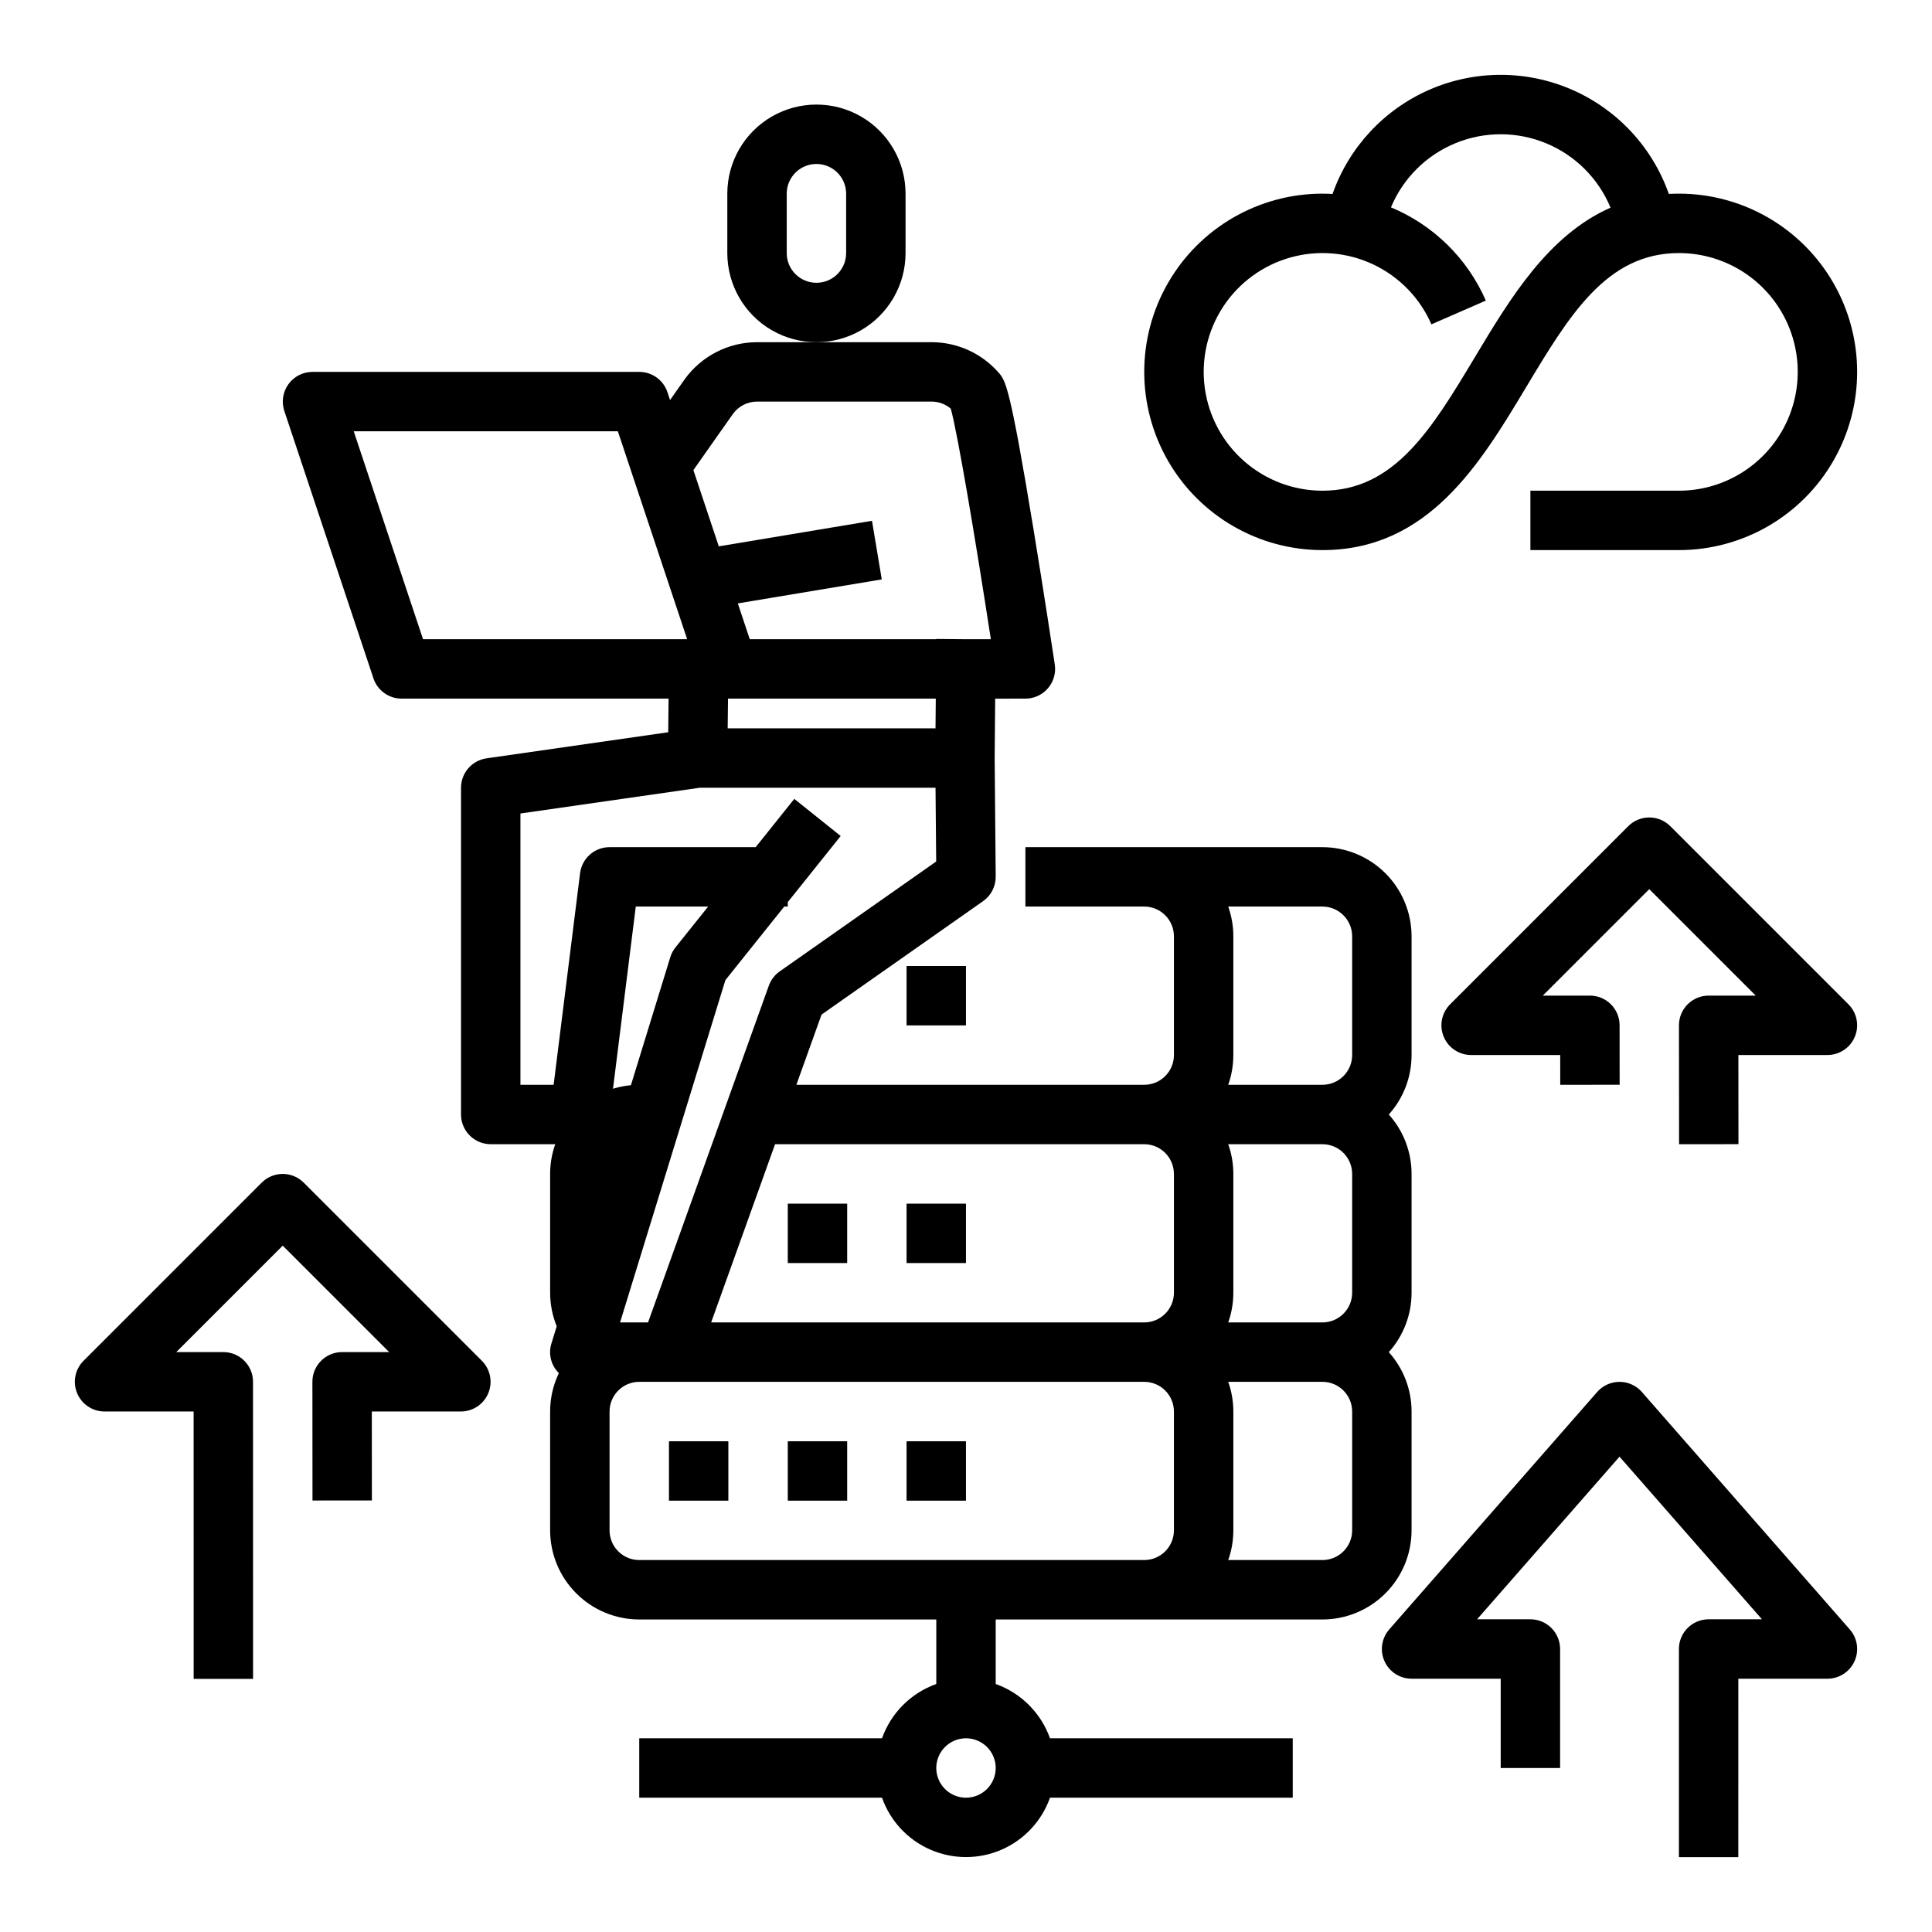 <?xml version="1.0" encoding="UTF-8"?>
<!-- Uploaded to: ICON Repo, www.svgrepo.com, Generator: ICON Repo Mixer Tools -->
<svg fill="#000000" width="800px" height="800px" version="1.1" viewBox="144 144 512 512" xmlns="http://www.w3.org/2000/svg">
 <g>
  <path d="m352.77 462.98h15.742v15.742h-15.742z"/>
  <path d="m384.25 462.98h15.742v15.742h-15.742z"/>
  <path d="m384.25 400h15.742v15.742h-15.742z"/>
  <path d="m518.08 392.12c-0.008-6.258-2.496-12.262-6.926-16.691-4.426-4.426-10.43-6.914-16.691-6.922h-78.719v15.742h31.488c4.348 0.004 7.867 3.527 7.871 7.871v31.488c-0.004 4.348-3.523 7.867-7.871 7.875h-92.184l6.672-18.609 42.805-30.055c2.121-1.488 3.371-3.922 3.348-6.512l-0.277-31.418 0.137-15.742 8.012-0.004c2.293 0 4.469-0.996 5.965-2.734 1.496-1.738 2.16-4.039 1.82-6.305-0.027-0.176-2.691-17.91-5.625-35.75-6.281-38.215-7.414-39.508-9.297-41.648-4.484-5.098-10.949-8.023-17.738-8.023h-46.25c-7.578 0.012-14.691 3.648-19.141 9.785-0.203 0.281-0.672 0.945-1.348 1.906l-2.559 3.641-0.688-2.074-0.004-0.004c-1.07-3.219-4.082-5.387-7.473-5.383h-86.594c-2.527 0-4.906 1.215-6.383 3.269-1.48 2.051-1.883 4.691-1.082 7.09l23.617 70.848-0.004 0.004c1.074 3.211 4.082 5.379 7.469 5.379h70.754l-0.102 8.91-48.156 6.914c-3.875 0.559-6.75 3.879-6.75 7.793v86.594c0 2.086 0.828 4.09 2.305 5.566 1.477 1.477 3.477 2.305 5.566 2.305h17.098c-0.898 2.527-1.355 5.191-1.355 7.871v31.488c0.004 3.051 0.598 6.066 1.746 8.891l-1.395 4.539h-0.004c-0.875 2.785-0.117 5.828 1.969 7.871-1.527 3.18-2.316 6.66-2.316 10.188v31.488c0.008 6.262 2.5 12.266 6.926 16.691 4.426 4.426 10.43 6.918 16.691 6.926h78.719v17.098c-6.715 2.391-11.996 7.676-14.387 14.391h-64.332v15.742h64.332c2.184 6.176 6.836 11.164 12.844 13.777 6.004 2.609 12.828 2.609 18.832 0 6.008-2.613 10.66-7.602 12.848-13.777h64.328v-15.742h-64.328c-2.394-6.715-7.676-12-14.391-14.391v-17.098h86.594-0.004c6.262-0.008 12.266-2.5 16.691-6.926 4.43-4.426 6.918-10.43 6.926-16.691v-31.488c0.004-5.812-2.144-11.422-6.031-15.742 3.887-4.324 6.035-9.934 6.031-15.746v-31.488c0.004-5.812-2.144-11.422-6.031-15.742 3.887-4.324 6.035-9.93 6.031-15.746zm-118.08 228.29c-3.184 0-6.055-1.918-7.273-4.859-1.219-2.941-0.547-6.328 1.707-8.578 2.25-2.25 5.637-2.926 8.578-1.707 2.941 1.219 4.859 4.09 4.859 7.273-0.004 4.348-3.527 7.867-7.871 7.871zm69.496-236.16h24.965c4.348 0.004 7.867 3.527 7.875 7.871v31.488c-0.008 4.348-3.527 7.867-7.875 7.875h-24.969c0.898-2.527 1.355-5.191 1.355-7.875v-31.488c0-2.68-0.457-5.344-1.355-7.871zm32.84 70.848v31.488c-0.008 4.348-3.527 7.867-7.875 7.871h-24.969c0.898-2.527 1.355-5.188 1.355-7.871v-31.488c0-2.68-0.457-5.344-1.355-7.871h24.969c4.348 0.004 7.867 3.527 7.875 7.871zm-47.23 0v31.488h-0.004c-0.004 4.348-3.523 7.867-7.871 7.871h-114.77l16.938-47.23h97.828c4.348 0.004 7.867 3.527 7.871 7.871zm-121.15-195.33 3.051-4.328c0.621-0.887 1.051-1.492 1.238-1.75l-0.004-0.004c1.484-2.043 3.856-3.258 6.379-3.262h46.25c1.867 0 3.676 0.668 5.098 1.875 1.785 6.43 6.438 33.938 10.617 61.102h-6.582l-7.871-0.07-0.004 0.07h-49.43l-3.164-9.492 38.145-6.359-2.59-15.531-40.598 6.766-6.734-20.199c2.281-3.238 4.43-6.305 6.199-8.816zm-96.215-1.473h69.996l18.367 55.105h-69.996zm99.285 70.848h54.965l-0.07 7.871-55.078 0.004 0.09-7.871zm-55.105 102.34v-71.898l47.52-6.824h62.484l0.172 19.551-41.461 29.113c-1.328 0.934-2.336 2.254-2.887 3.785l-32.008 89.246h-7.418l27.914-90.715 15.594-19.492h0.938v-1.176l14.02-17.52-12.293-9.84-10.234 12.793h-38.723c-3.973 0-7.32 2.957-7.812 6.894l-7.008 56.082zm24.531 1.047 6.035-48.281h19.18l-8.66 10.824c-0.617 0.773-1.086 1.656-1.375 2.602l-10.43 33.91-0.004 0.004c-1.609 0.148-3.199 0.465-4.746 0.941zm46.316 124.9h-39.359c-4.344-0.004-7.867-3.523-7.871-7.871v-31.488c0.004-4.344 3.527-7.867 7.871-7.871h133.82c4.348 0.004 7.867 3.527 7.871 7.871v31.488c-0.004 4.348-3.523 7.867-7.871 7.871zm149.57-7.871c-0.008 4.348-3.527 7.867-7.875 7.871h-24.969c0.898-2.527 1.355-5.188 1.355-7.871v-31.488c0-2.68-0.457-5.344-1.355-7.871h24.969c4.348 0.004 7.867 3.527 7.875 7.871z"/>
  <path d="m321.28 525.95h15.742v15.742h-15.742z"/>
  <path d="m352.77 525.95h15.742v15.742h-15.742z"/>
  <path d="m384.25 525.95h15.742v15.742h-15.742z"/>
  <path d="m383.98 211.07v-15.746c0-8.434-4.504-16.23-11.809-20.449-7.309-4.219-16.309-4.219-23.617 0-7.309 4.219-11.809 12.016-11.809 20.449v15.746c0 8.438 4.5 16.234 11.809 20.453 7.309 4.219 16.309 4.219 23.617 0 7.305-4.219 11.809-12.016 11.809-20.453zm-15.742 0h-0.004c0 4.348-3.523 7.871-7.871 7.871-4.348 0-7.871-3.523-7.871-7.871v-15.746c0-4.348 3.523-7.871 7.871-7.871 4.348 0 7.871 3.523 7.871 7.871z"/>
  <path d="m588.93 195.32c-0.906 0-1.797 0.023-2.672 0.074-4.356-12.379-13.664-22.391-25.695-27.633-12.035-5.238-25.703-5.238-37.734 0.004-12.031 5.246-21.34 15.258-25.691 27.641-0.887-0.051-1.77-0.082-2.668-0.082l-0.004-0.004c-16.871 0-32.465 9.004-40.902 23.617-8.438 14.613-8.438 32.617 0 47.234 8.438 14.613 24.031 23.613 40.902 23.613 28.074 0 41.836-22.941 53.98-43.184 11.445-19.066 21.328-35.535 40.484-35.535 11.25 0 21.645 6 27.27 15.742s5.625 21.746 0 31.488c-5.625 9.742-16.02 15.746-27.27 15.746h-39.359v15.742h39.359c16.875 0 32.469-9 40.906-23.613 8.438-14.617 8.438-32.621 0-47.234-8.438-14.613-24.031-23.617-40.906-23.617zm-53.98 43.184c-11.441 19.07-21.324 35.539-40.484 35.539-7.602-0.004-14.949-2.758-20.68-7.758-5.734-4.996-9.461-11.898-10.5-19.434-1.039-7.531 0.688-15.188 4.852-21.551 4.168-6.359 10.496-11 17.816-13.059 7.32-2.059 15.137-1.398 22.012 1.855 6.871 3.258 12.332 8.891 15.375 15.859l14.422-6.297c-4.879-11.172-13.887-20.023-25.145-24.707 3.215-7.703 9.355-13.816 17.074-16.996 7.719-3.18 16.383-3.168 24.09 0.035 7.711 3.199 13.832 9.332 17.027 17.043-16.547 7.293-26.668 24.152-35.859 39.469z"/>
  <path d="m579.11 512.89c-1.496-1.707-3.652-2.684-5.922-2.684-2.269 0-4.43 0.977-5.922 2.684l-55.105 62.922v0.004c-2.035 2.324-2.523 5.625-1.246 8.438 1.273 2.812 4.078 4.621 7.168 4.621h23.617v23.668h15.742v-31.543c0-2.086-0.828-4.09-2.305-5.562-1.477-1.477-3.477-2.309-5.566-2.309h-14.129l37.746-43.098 37.746 43.098h-14.129c-4.348 0-7.875 3.527-7.875 7.871v55.16h15.742l0.004-47.285h23.617c3.086 0 5.891-1.809 7.168-4.621 1.277-2.812 0.789-6.113-1.246-8.438z"/>
  <path d="m171.71 518.06h23.602l0.012 70.867h15.742l-0.016-78.742 0.004 0.004c0-2.09-0.828-4.09-2.305-5.566-1.477-1.477-3.477-2.309-5.566-2.309h-12.469l28.207-28.207 28.207 28.207h-12.469c-2.09 0-4.094 0.832-5.57 2.309-1.477 1.48-2.305 3.484-2.301 5.57l0.023 31.457 15.742-0.016-0.02-23.578h23.594l0.004 0.004c3.184 0 6.055-1.918 7.273-4.859 1.219-2.941 0.543-6.328-1.707-8.578l-47.211-47.211v-0.004c-3.074-3.07-8.059-3.07-11.133 0l-47.211 47.211v0.004c-2.254 2.25-2.926 5.637-1.707 8.578 1.219 2.941 4.09 4.859 7.273 4.859z"/>
  <path d="m635.56 418.73c1.219-2.941 0.547-6.328-1.703-8.578l-47.211-47.211h-0.004c-3.074-3.074-8.059-3.074-11.133 0l-47.211 47.211c-2.25 2.25-2.926 5.637-1.707 8.578s4.09 4.859 7.273 4.859h23.609l0.008 7.898 15.742-0.016-0.016-15.766 0.004 0.004c-0.004-4.344-3.527-7.863-7.875-7.863h-12.469l28.207-28.207 28.207 28.207h-12.469c-2.09 0-4.094 0.828-5.57 2.305-1.473 1.48-2.305 3.484-2.301 5.574l0.027 31.508 15.742-0.016-0.02-23.629h23.598c3.184 0 6.051-1.918 7.269-4.859z"/>
 </g>
</svg>
